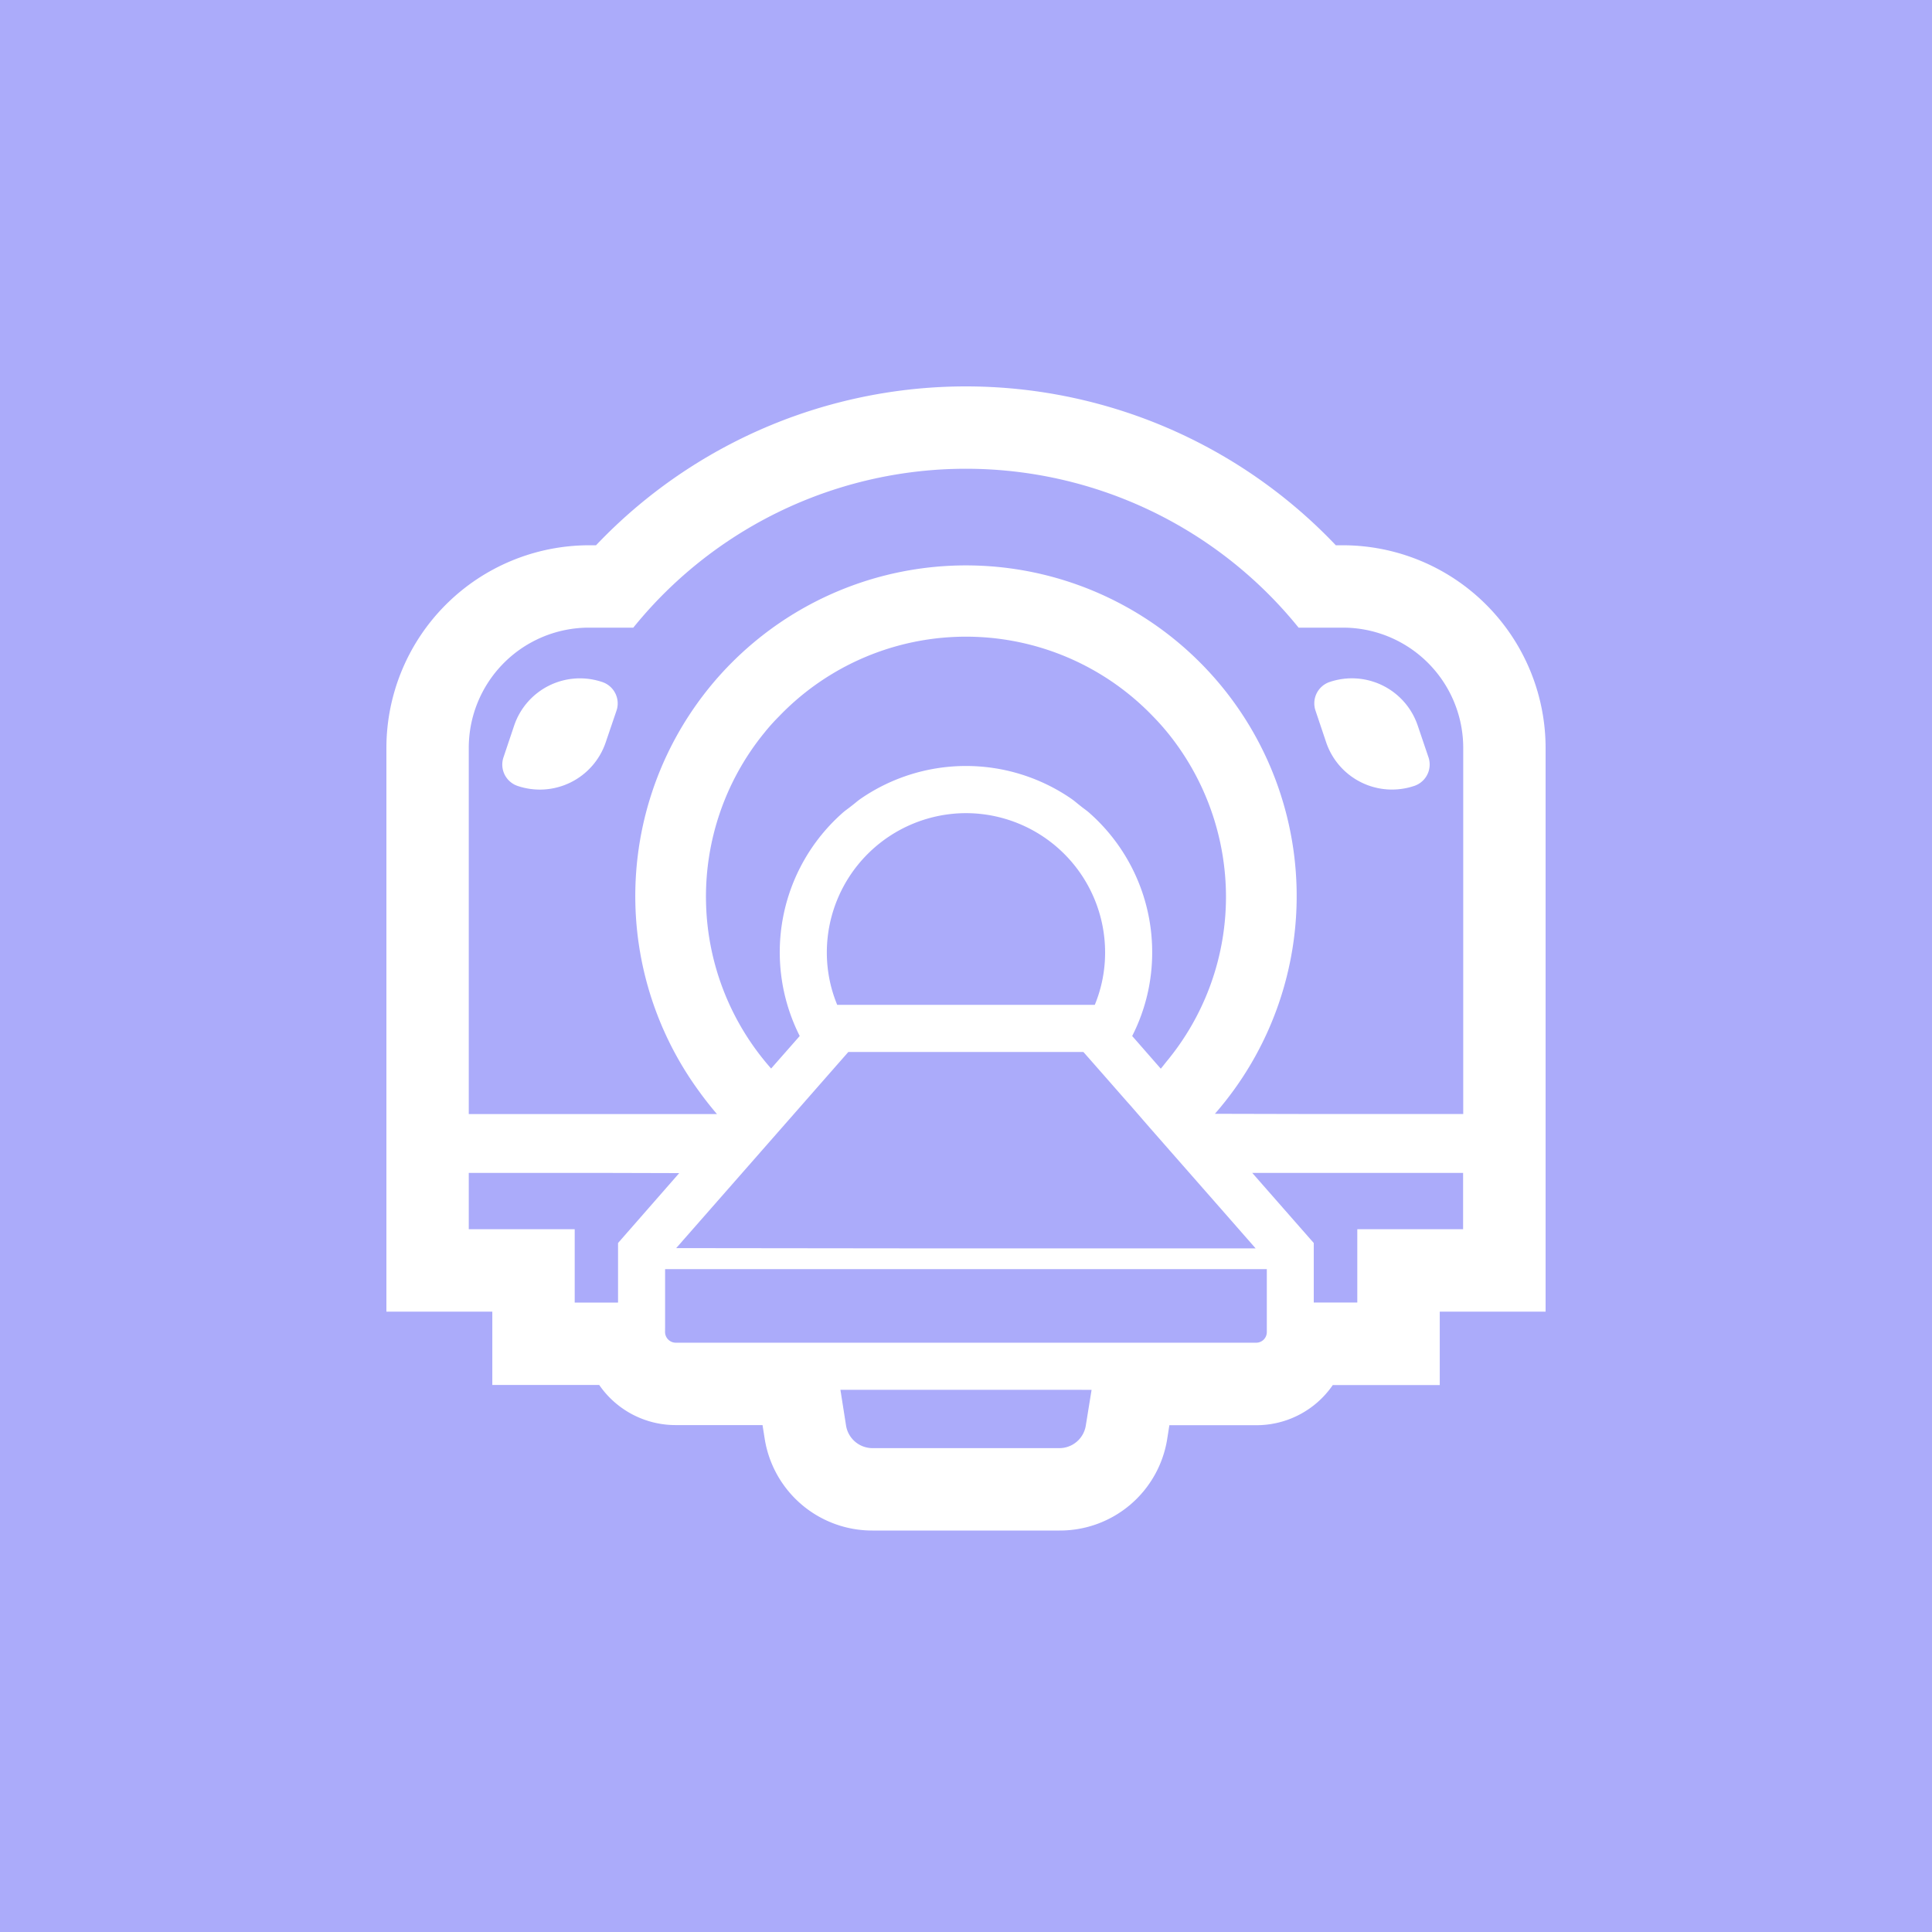 <svg xmlns="http://www.w3.org/2000/svg" width="60" height="60" viewBox="0 0 60 60"><g transform="translate(-59 -844)"><rect width="60" height="60" transform="translate(59 844)" fill="#ababfa"/><g transform="translate(71 852.674)"><path d="M54.294,132.383a2.157,2.157,0,0,0-2.738,1.36l-.329.979a.7.7,0,0,0,.439.888,2.159,2.159,0,0,0,2.738-1.36l.333-.979a.679.679,0,0,0,.037-.223A.7.7,0,0,0,54.294,132.383Z" transform="translate(-47.591 -119.876)" fill="#fff"/><path d="M413.071,133.742a2.157,2.157,0,0,0-2.738-1.36.7.7,0,0,0-.439.888l.329.979a2.159,2.159,0,0,0,2.738,1.36.7.7,0,0,0,.442-.888Z" transform="translate(-381.04 -119.876)" fill="#fff"/><path d="M36,14.554A6.3,6.3,0,0,0,29.706,8.26h-.221a15.84,15.84,0,0,0-22.975,0H6.29A6.3,6.3,0,0,0,0,14.554V32.06H3.289v2.277h3.32a2.878,2.878,0,0,0,2.378,1.246h2.694l.065.41A3.38,3.38,0,0,0,15.1,38.858h5.8A3.373,3.373,0,0,0,24.251,36l.065-.413h2.7a2.874,2.874,0,0,0,2.374-1.246h3.323V32.06H36ZM21.9,34.489l-.179,1.105a.831.831,0,0,1-.826.705H15.1a.833.833,0,0,1-.826-.705L14.1,34.487h6.726Zm4.989-6.738h6.549V29.5H30.152v2.277H28.8V29.929ZM11.714,14.112a6.122,6.122,0,0,1,.475-.534,8.05,8.05,0,0,1,11.623,0c.164.168.318.34.475.534a8.1,8.1,0,0,1,1.787,5.066,8.014,8.014,0,0,1-1.825,5.089c-.068.082-.131.168-.2.248L23.161,23.5a5.7,5.7,0,0,0,.621-2.6,5.764,5.764,0,0,0-1.941-4.32c-.084-.076-.178-.139-.266-.209l-.029-.023c-.094-.074-.183-.153-.282-.221a5.767,5.767,0,0,0-6.528,0c-.093.063-.175.138-.263.205l-.064.05c-.084.067-.174.126-.254.2A5.772,5.772,0,0,0,12.836,23.5l-.8.91-.088.1a8.051,8.051,0,0,1-.233-10.4ZM18,16.579A4.327,4.327,0,0,1,22.32,20.9,4.254,4.254,0,0,1,22,22.532H14a4.251,4.251,0,0,1-.322-1.63A4.33,4.33,0,0,1,18,16.579Zm8.994,13.516H16.106L9,30.087l2.685-3.059.6-.684.607-.691.789-.9.665-.757h7.3l.662.753.676.771.121.135.6.691.6.684,1.624,1.85ZM8.655,32.51V30.741H27.342v1.951a.33.33,0,0,1-.329.333H8.987a.334.334,0,0,1-.333-.333ZM25.73,25.916a10.27,10.27,0,1,0-16.054-.745q.277.388.59.753H2.558V14.554A3.734,3.734,0,0,1,6.29,10.818H7.668a13.281,13.281,0,0,1,20.661,0h1.378a3.737,3.737,0,0,1,3.735,3.735v11.37H28.769ZM2.558,29.5V27.751H6.494l2.6.007-1.9,2.171v1.849H5.848V29.5H2.558Z" transform="translate(0 0)" fill="#fff"/></g></g></svg>